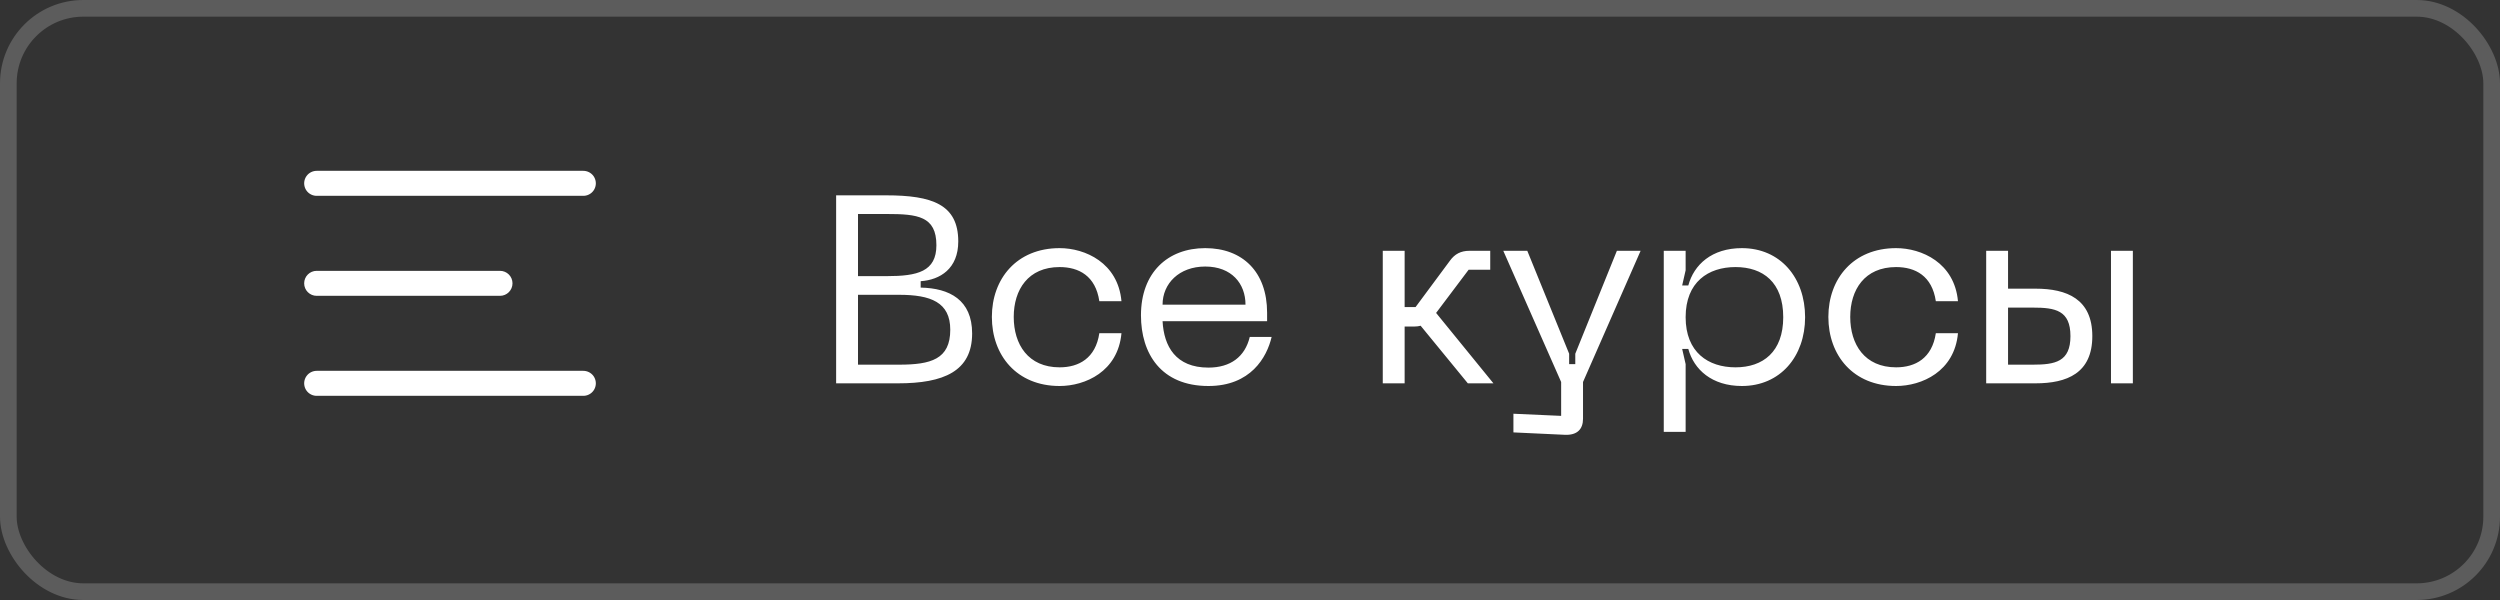 <?xml version="1.0" encoding="UTF-8"?> <svg xmlns="http://www.w3.org/2000/svg" width="150" height="36" viewBox="0 0 150 36" fill="none"><rect x="0" y="0" width="150" height="36" fill="#333333" stroke="none"/><rect x="0.5" y="0.5" width="149" height="35" rx="4.5" stroke="white" stroke-opacity="0.2"></rect><path d="M35 11L19 11" stroke="white" stroke-width="1.5" stroke-linecap="round"></path><path d="M30.625 17C30.625 17.345 30.345 17.625 30 17.625H19C18.655 17.625 18.375 17.345 18.375 17C18.375 16.655 18.655 16.375 19 16.375H30C30.345 16.375 30.625 16.655 30.625 17Z" fill="white" stroke="white" stroke-width="0.25" stroke-linecap="round"></path><path d="M35 23H19" stroke="white" stroke-width="1.5" stroke-linecap="round"></path><path d="M53.88 23H50.168V11.72H53.16C55.928 11.72 57.496 12.264 57.496 14.488C57.496 16.12 56.408 16.792 55.24 16.872V17.256C56.968 17.288 58.328 17.992 58.328 20.008C58.328 22.28 56.616 23 53.88 23ZM51.48 12.84V16.568H53.208C55.048 16.568 56.184 16.296 56.184 14.712C56.184 12.968 55.048 12.84 53.208 12.84H51.48ZM51.48 17.688V21.88H53.944C55.848 21.88 57.016 21.56 57.016 19.784C57.016 18.136 55.848 17.688 53.944 17.688H51.48ZM59.512 19.016C59.512 16.728 61 14.888 63.576 14.888C65.112 14.888 67.08 15.768 67.288 18.072H65.96C65.736 16.552 64.728 16.024 63.576 16.024C61.688 16.024 60.824 17.384 60.824 19.016C60.824 20.664 61.688 22.04 63.576 22.04C64.728 22.04 65.736 21.496 65.96 19.992H67.288C67.08 22.296 65.112 23.16 63.576 23.16C61 23.16 59.512 21.32 59.512 19.016ZM68.458 18.92C68.458 16.36 70.058 14.888 72.314 14.888C74.554 14.888 76.026 16.312 76.026 18.76V19.272H69.754C69.834 20.776 70.538 22.056 72.506 22.056C73.818 22.056 74.698 21.416 74.986 20.216H76.298C76.01 21.448 75.034 23.16 72.506 23.16C69.658 23.16 68.458 21.208 68.458 18.92ZM69.754 18.28H74.73C74.73 17.016 73.898 15.992 72.314 15.992C70.746 15.992 69.754 17.016 69.754 18.28ZM86.166 18.776L89.606 23H88.07L85.238 19.544C85.126 19.576 84.998 19.592 84.854 19.592H84.278V23H82.966V15.048H84.278V18.424H84.934L86.998 15.64C87.286 15.24 87.654 15.048 88.166 15.048H89.414V16.184H88.118L86.166 18.776ZM94.517 21.224L97.013 15.048H98.437L94.981 22.92V25.128C94.981 25.752 94.629 26.12 93.893 26.088L90.805 25.944V24.824L93.669 24.952V22.92L90.197 15.048H91.637L94.149 21.224V21.848H94.517V21.224ZM99.826 25.912V15.048H101.138V16.216L100.93 17.128H101.298C101.634 15.88 102.706 14.888 104.514 14.888C106.818 14.888 108.306 16.664 108.306 19.032C108.306 21.384 106.818 23.16 104.514 23.16C102.706 23.16 101.634 22.168 101.298 20.936H100.93L101.138 21.848V25.912H99.826ZM101.138 19.032C101.138 21.144 102.498 22.04 104.13 22.04C105.778 22.04 106.994 21.112 106.994 19.032C106.994 16.936 105.778 16.024 104.13 16.024C102.498 16.024 101.138 16.92 101.138 19.032ZM109.702 19.016C109.702 16.728 111.19 14.888 113.766 14.888C115.302 14.888 117.27 15.768 117.478 18.072H116.15C115.926 16.552 114.918 16.024 113.766 16.024C111.878 16.024 111.014 17.384 111.014 19.016C111.014 20.664 111.878 22.04 113.766 22.04C114.918 22.04 115.926 21.496 116.15 19.992H117.478C117.27 22.296 115.302 23.16 113.766 23.16C111.19 23.16 109.702 21.32 109.702 19.016ZM120.483 17.32H122.131C124.019 17.32 125.539 17.944 125.539 20.168C125.539 22.392 124.019 23 122.131 23H119.171V15.048H120.483V17.32ZM127.971 23H126.659V15.048H127.971V23ZM120.483 18.456V21.88H121.971C123.315 21.88 124.227 21.704 124.227 20.168C124.227 18.616 123.315 18.456 121.971 18.456H120.483Z" fill="white"></path></svg> 